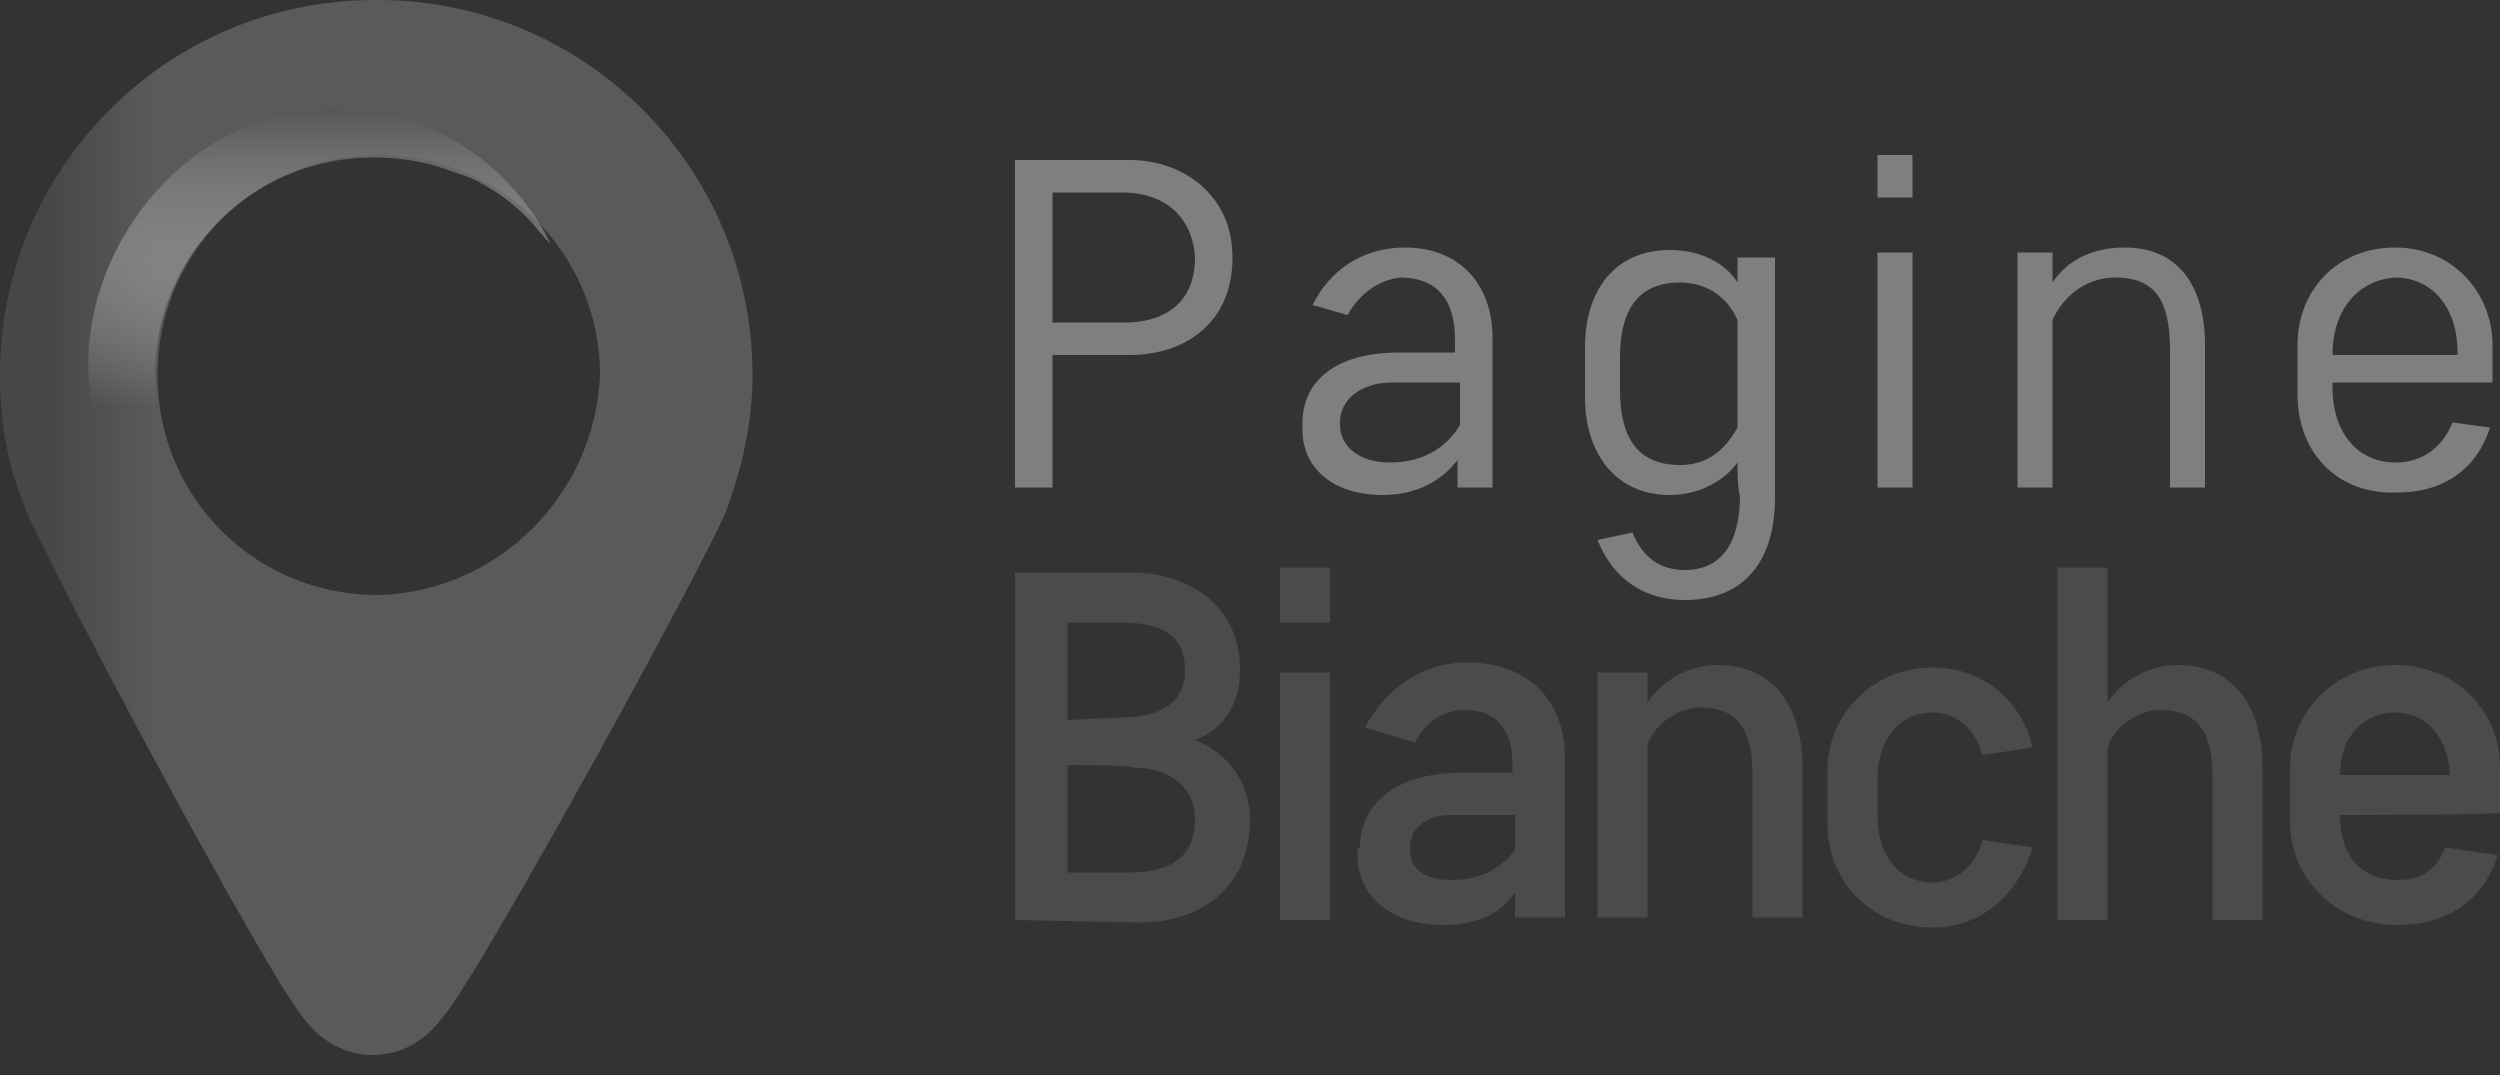 <?xml version="1.0" encoding="UTF-8"?>
<svg width="100px" height="43px" viewBox="0 0 100 43" version="1.1" xmlns="http://www.w3.org/2000/svg" xmlns:xlink="http://www.w3.org/1999/xlink">
    <rect x="0" y="0" width="100" height="43" fill="#333333" stroke="none"/>
    <title>paginebianche</title>
    <defs>
        <linearGradient x1="0%" y1="50.004%" x2="99.779%" y2="50.004%" id="linearGradient-1">
            <stop stop-color="#474747" offset="6.58%"></stop>
            <stop stop-color="#5A5A5A" offset="20.61%"></stop>
            <stop stop-color="#5A5A5A" offset="96.36%"></stop>
        </linearGradient>
        <linearGradient x1="50.424%" y1="71.983%" x2="50.175%" y2="-2.71%" id="linearGradient-2">
            <stop stop-color="#FFFFFF" stop-opacity="0" offset="13.33%"></stop>
            <stop stop-color="#EBEBEB" stop-opacity="0.133" offset="25.04%"></stop>
            <stop stop-color="#B7B7B7" stop-opacity="0.427" offset="50.38%"></stop>
            <stop stop-color="#656565" stop-opacity="0.851" offset="87.12%"></stop>
            <stop stop-color="#474747" offset="100%"></stop>
        </linearGradient>
    </defs>
    <g id="Page-1" stroke="none" stroke-width="1" fill="none" fill-rule="evenodd">
        <g id="paginebianche" fill-rule="nonzero">
            <path d="M42.1,14.2 L42.1,19.5 L40.6,19.5 L40.6,6.4 L45.2,6.4 C47.2,6.4 49.3,7.7 49.3,10.3 C49.3,13 47.3,14.2 45.2,14.2 L42.1,14.2 L42.1,14.2 Z M44.9,7.7 L42.1,7.7 L42.1,12.9 L45,12.9 C46.6,12.9 47.8,12.1 47.8,10.3 C47.7,8.6 46.5,7.7 44.9,7.7 Z M53.9,12.6 L52.5,12.2 C53.2,10.8 54.5,9.9 56.2,9.9 C58.4,9.9 59.7,11.4 59.7,13.5 L59.7,19.5 L58.3,19.5 L58.3,18.4 C57.7,19.2 56.7,19.8 55.3,19.8 C53.3,19.8 52.1,18.7 52.1,17.2 L52.1,16.9 C52.1,15.5 53.1,14.1 56,14.1 L58.2,14.1 L58.2,13.6 C58.2,11.9 57.4,11.1 56,11.1 C55.2,11.2 54.4,11.7 53.9,12.6 L53.9,12.6 Z M58.4,17 L58.4,15.3 L55.7,15.3 C54.4,15.3 53.6,16 53.6,16.9 L53.6,17 C53.6,17.8 54.3,18.5 55.6,18.5 C56.8,18.5 57.8,18 58.4,17 L58.4,17 Z M69.5,18.5 C69,19.2 68,19.8 66.8,19.8 C64.6,19.8 63.4,18.1 63.4,15.9 L63.4,13.9 C63.4,11.6 64.6,10 66.8,10 C68,10 69,10.5 69.5,11.3 L69.5,10.3 L71,10.3 L71,19.9 C71,22.4 69.8,24 67.4,24 C65.7,24 64.5,23.1 63.9,21.6 L65.3,21.3 C65.7,22.3 66.4,22.8 67.4,22.8 C68.8,22.8 69.6,21.8 69.6,19.8 C69.5,19.7 69.5,18.5 69.5,18.5 L69.5,18.5 Z M64.8,15.6 C64.8,17.5 65.5,18.6 67.2,18.6 C68.3,18.6 69,18 69.5,17.1 L69.5,12.8 C69.1,11.9 68.3,11.3 67.2,11.3 C65.6,11.3 64.8,12.3 64.8,14.3 L64.8,15.6 L64.8,15.6 Z M75.1,6.2 L76.5,6.2 L76.5,7.9 L75.1,7.9 L75.1,6.2 L75.1,6.2 Z M75.1,10.1 L76.5,10.1 L76.5,19.5 L75.1,19.5 L75.1,10.1 Z M86.8,19.5 L86.8,14 C86.8,12 86.2,11.1 84.6,11.1 C83.6,11.1 82.6,11.7 82.1,12.8 L82.1,19.5 L80.7,19.5 L80.7,10.1 L82.1,10.1 L82.1,11.3 C82.7,10.4 83.7,9.9 85,9.9 C87.1,9.9 88.2,11.4 88.2,13.8 L88.2,19.5 L86.8,19.5 Z M91.9,15.8 L91.9,13.8 C91.9,11.6 93.5,9.9 95.8,9.9 C98.1,9.9 99.7,11.7 99.7,13.8 L99.7,15.3 L93.3,15.3 L93.3,15.5 C93.3,17.4 94.4,18.5 95.8,18.5 C96.9,18.5 97.7,17.9 98.1,16.9 L99.6,17.1 C99.1,18.7 97.8,19.7 95.9,19.7 C93.4,19.8 91.9,18 91.9,15.8 L91.9,15.8 Z M93.3,14.2 L98.3,14.2 L98.3,14.1 C98.3,12.2 97.2,11.1 95.8,11.1 C94.4,11.2 93.3,12.3 93.3,14.2 Z" id="Shape" fill="#7F7F7F"></path>
            <path d="M40.6,36.8 L40.6,22.9 L45.2,22.9 C47.3,22.9 49.6,24 49.6,26.8 C49.6,28.2 48.9,29.2 47.8,29.6 C49.1,30.1 50,31.3 50,32.8 C50,35.6 47.9,36.9 45.6,36.9 L40.6,36.8 L40.6,36.8 Z M44.8,28.7 C46.3,28.7 47.4,28.2 47.4,26.8 C47.4,25.3 46.3,24.9 44.8,24.9 L42.7,24.9 L42.7,28.8 L44.8,28.7 Z M42.7,30.6 L42.7,34.9 L45.2,34.9 C46.9,34.9 47.8,34.2 47.8,32.8 C47.8,31.4 46.7,30.7 45.3,30.7 C45.3,30.6 42.7,30.6 42.7,30.6 L42.7,30.6 Z M51.2,22.7 L53.2,22.7 L53.2,24.9 L51.2,24.9 L51.2,22.7 Z M51.2,26.9 L53.2,26.9 L53.2,36.8 L51.2,36.8 L51.2,26.9 L51.2,26.9 Z M54.4,33.9 C54.4,32.4 55.5,30.9 58.6,30.9 L60.5,30.9 L60.5,30.6 C60.5,29.1 59.8,28.4 58.6,28.4 C57.7,28.4 57,28.9 56.6,29.7 L54.6,29.1 C55.4,27.6 56.8,26.5 58.7,26.5 C61.1,26.5 62.6,28 62.6,30.3 L62.6,36.7 L60.6,36.7 L60.6,35.7 C60,36.6 59,37 57.7,37 C55.6,37 54.3,35.8 54.3,34.2 L54.3,33.9 L54.4,33.9 Z M60.6,34 L60.6,32.6 L58,32.6 C57.1,32.6 56.4,33.1 56.4,33.9 L56.4,34 C56.4,34.7 56.9,35.2 58.1,35.2 C59.2,35.2 60.1,34.7 60.6,34 L60.6,34 Z M63.9,26.9 L65.9,26.9 L65.9,28.1 C66.4,27.3 67.5,26.6 68.7,26.6 C70.9,26.6 72.1,28.2 72.1,30.7 L72.1,36.7 L70.1,36.7 L70.1,31 C70.1,29.3 69.6,28.3 68,28.3 C67.2,28.3 66.2,28.9 65.9,29.8 L65.9,36.7 L63.9,36.7 L63.9,26.9 L63.9,26.9 Z M73.1,30.8 C73.1,28.6 74.9,26.7 77.3,26.7 C79.4,26.7 80.9,28.1 81.3,29.9 L79.3,30.2 C79,29.1 78.2,28.5 77.3,28.5 C76.1,28.5 75.1,29.4 75.1,31.2 L75.1,32.6 C75.1,34.4 76.1,35.3 77.3,35.3 C78.2,35.3 79,34.7 79.3,33.6 L81.3,33.9 C80.8,35.6 79.4,37.1 77.3,37.1 C74.8,37.1 73.1,35.2 73.1,33 L73.1,30.8 L73.1,30.8 Z M90.5,36.8 L88.5,36.8 L88.5,31.1 C88.5,29.4 88,28.4 86.4,28.4 C85.6,28.4 84.6,29 84.3,29.9 L84.3,36.8 L82.3,36.8 L82.3,22.7 L84.3,22.7 L84.3,28.1 C84.8,27.3 85.9,26.6 87.1,26.6 C89.3,26.6 90.5,28.2 90.5,30.7 L90.5,36.8 L90.5,36.8 Z M93.6,32.6 C93.6,34.4 94.6,35.2 95.9,35.2 C96.8,35.2 97.5,34.8 97.8,33.9 L99.9,34.2 C99.4,35.9 98,37 95.9,37 C93.3,37 91.6,35 91.6,32.9 L91.6,30.7 C91.6,28.5 93.4,26.6 95.8,26.6 C98.3,26.6 100,28.5 100,30.7 L100,32.5 C100,32.6 93.6,32.6 93.6,32.6 Z M93.6,31 L98,31 C97.9,29.3 96.9,28.5 95.8,28.5 C94.7,28.5 93.6,29.3 93.6,31 Z" id="Shape" fill="#4B4B4B"></path>
            <path d="M15.1,23.8 C15,23.8 15,23.8 15.1,23.8 C15,23.8 15,23.8 15.1,23.8 C10.2,23.8 6.3,19.9 6.3,15 C6.3,10.1 10.2,6.2 15.1,6.2 L15.2,6.2 C20,6.2 24,10.1 24,15 C23.8,19.8 19.9,23.7 15.1,23.8 Z M15.1,42.2 C16.3,42.1 17.1,41.5 17.7,40.7 C19.2,39 28.6,21.8 29.1,20.3 C29.7,18.6 30.1,16.9 30.1,15 C30.1,6.7 23.4,3.55271368e-15 15.1,3.55271368e-15 L15,3.55271368e-15 C6.7,3.55271368e-15 0,6.7 0,15 C0,16.9 0.3,18.6 1,20.3 C1.5,21.8 10.7,39.1 12.2,40.8 C12.8,41.6 13.8,42.2 14.9,42.2 L15.1,42.2" id="Shape" fill="url(#linearGradient-1)"></path>
            <path d="M6.2,15 C6.2,10.2 10.1,6.3 14.9,6.3 L15,6.3 C16.1,6.3 17.2,6.5 18.2,6.9 C18.5,7 18.8,7.1 19,7.2 C20,7.7 20.9,8.4 21.6,9.3 L21.7,9.4 C21.8,9.5 21.8,9.6 21.9,9.6 C21.9,9.7 22,9.7 22,9.7 C20.7,7.1 18,4.7 14.2,4.4 C7.4,3.9 2.9,10.3 3.6,15.7 C4.3,20.9 9,23.8 14,23.8 L13.9,23.8 C13.1,23.7 12,23.4 11,22.8 C8.2,21.4 6.2,18.4 6.2,15 L6.2,15 Z" id="Path" fill="url(#linearGradient-2)"></path>
        </g>
    </g>
</svg>